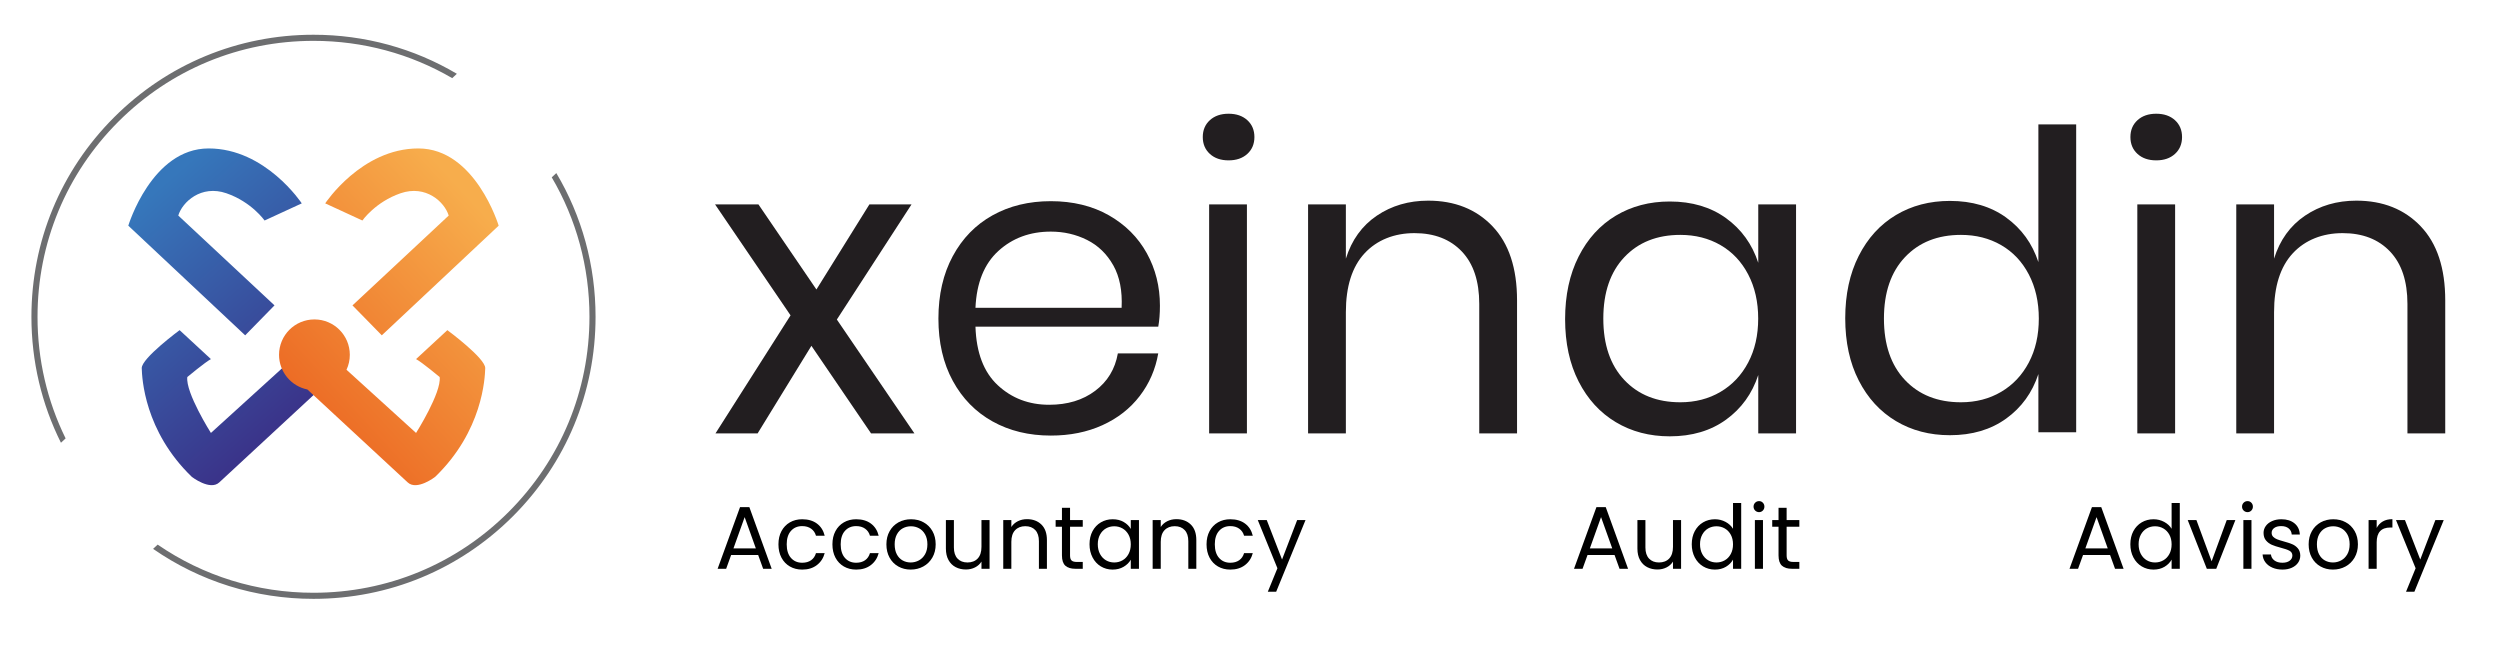 <svg xmlns="http://www.w3.org/2000/svg" viewBox="0 0 2249 581" width="2249" height="581"><defs><linearGradient id="g1" x2="1" gradientUnits="userSpaceOnUse" gradientTransform="matrix(152.09,173.82,-201.526,176.332,85.99,218.65)"><stop offset="0" stop-color="#3677bb"></stop><stop offset="1" stop-color="#3a348a"></stop></linearGradient><linearGradient id="g2" x2="1" gradientUnits="userSpaceOnUse" gradientTransform="matrix(152.09,173.82,-140.887,123.274,159.83,154.04)"><stop offset="0" stop-color="#3677bb"></stop><stop offset="1" stop-color="#3a348a"></stop></linearGradient><linearGradient id="g3" x2="1" gradientUnits="userSpaceOnUse" gradientTransform="matrix(175.63,-161.15,215.455,234.815,294.9,391.27)"><stop offset="0" stop-color="#ec6a24"></stop><stop offset="1" stop-color="#f7ad4c"></stop></linearGradient><linearGradient id="g4" x2="1" gradientUnits="userSpaceOnUse" gradientTransform="matrix(175.63,-161.14,127.591,139.065,230.25,320.81)"><stop offset="0" stop-color="#ec6a24"></stop><stop offset="1" stop-color="#f7ad4c"></stop></linearGradient></defs><style>		.s0 { fill: #221e20 } 		.s1 { fill: #6d6e70 } 		.s2 { fill: url(#g1) } 		.s3 { fill: url(#g2) } 		.s4 { fill: url(#g3) } 		.s5 { fill: url(#g4) } 		.s6 { fill: #000000 } 	</style><g><path class="s0" d="m783.6 389.89l-53.66-78.8-48.4 78.8h-37.9l67.54-106.19-67.91-99.81h39.02l52.16 76.54 47.65-76.54h37.9l-67.17 103.56 69.79 102.44z"></path><path class="s0" d="m1041.95 293.89h-164.42c0.75 23.3 7.42 40.9 20.04 52.63q18.91 17.61 46.26 17.61 24.71 0 41.39-12.55c11.11-8.36 17.91-19.54 20.41-33.69h36.33c-2.5 14.4-8.05 27.14-16.67 38.37q-12.92 16.86-33.52 26.22-20.6 9.37-46.44 9.36-29.6 0-52.44-12.73-22.85-12.73-35.77-36.52-12.92-23.77-12.92-55.99 0-32.21 12.92-56.18 12.91-23.97 35.77-36.71 22.84-12.73 52.44-12.73c19.73 0 37.39 4.25 52.25 12.73q22.28 12.73 34.09 34.09 11.8 21.35 11.8 47.19c0 7.25-0.51 13.48-1.5 18.9zm-40.45-55.2q-8.61-15.35-23.6-22.85-14.99-7.49-32.58-7.49-28.1 0.01-47.19 17.41-19.11 17.42-20.6 51.12h131.47q1.12-22.84-7.49-38.2z"></path><path class="s0" d="m1088.39 108.12q6.36-5.81 16.85-5.81 10.48 0 16.86 5.81 6.36 5.81 6.37 15.16-0.01 9.36-6.37 15.17-6.38 5.82-16.86 5.81-10.49 0.01-16.85-5.81-6.37-5.8-6.37-15.17 0-9.36 6.37-15.16zm33.34 75.77v206h-34v-206z"></path><path class="s0" d="m1342.67 203.59q22.06 23.08 22.06 66.6v119.7h-34v-116.48q0-30.71-15.7-47.2-15.7-16.48-42.61-16.48c-17.94 0-33.65 6.06-44.86 18.17q-16.82 18.17-16.82 53v109h-34v-206h34v48.78q7.85-25.13 27.85-38.65 20-13.51 46.16-13.51 35.89 0 57.94 23.08z"></path><path class="s0" d="m1552.77 196.27q20.74 15.02 28.96 40.15v-52.53h34v206h-34v-52.53q-8.22 25.14-28.96 40.15-20.74 15.01-50.63 15.01-27.28 0-48.58-12.76-21.3-12.75-33.44-36.59-12.15-23.82-12.15-56.09 0-32.27 12.15-56.28 12.14-24.02 33.44-36.77 21.3-12.76 48.58-12.76 29.9 0.01 50.63 15zm-91.52 35.08q-18.91 20.04-18.91 55.25 0 35.21 18.91 55.24 18.91 20.04 50.38 20.04 20.22 0 36.14-9.37 15.92-9.36 24.91-26.41 8.99-17.04 8.99-39.51 0-22.47-8.99-39.7-8.99-17.22-24.91-26.41-15.92-9.18-36.14-9.18-31.47 0-50.38 20.05z"></path><path class="s0" d="m1804.77 195.74q20.74 14.99 28.96 40.05v-123.9h34v277h-34v-52.4q-8.22 25.08-28.96 40.05-20.74 14.98-50.63 14.97-27.28 0-48.58-12.73-21.3-12.72-33.44-36.5-12.15-23.76-12.15-55.96 0-32.2 12.15-56.15 12.14-23.96 33.44-36.69 21.3-12.73 48.58-12.73 29.9 0 50.63 14.97zm-91.07 35.61q-18.91 20.04-18.91 55.25 0 35.21 18.91 55.24 18.91 20.04 50.38 20.04 20.22 0 36.14-9.37 15.92-9.36 24.91-26.41 8.99-17.04 8.99-39.51 0-22.47-8.99-39.7-8.99-17.22-24.91-26.41-15.92-9.18-36.14-9.18-31.47 0-50.38 20.05z"></path><path class="s0" d="m1922.89 108.12q6.36-5.81 16.85-5.81 10.48 0 16.86 5.81 6.36 5.81 6.37 15.16-0.01 9.36-6.37 15.17-6.38 5.82-16.86 5.81-10.49 0.01-16.85-5.81-6.37-5.8-6.37-15.17 0-9.36 6.37-15.16zm33.84 75.77v206h-34v-206z"></path><path class="s0" d="m2177.67 203.59q22.06 23.08 22.06 66.6v119.7h-34v-116.48q0-30.71-15.7-47.2-15.7-16.48-42.61-16.48c-17.94 0-33.65 6.06-44.86 18.17q-16.82 18.17-16.82 53v109h-34v-206h34v48.78q7.85-25.13 27.85-38.65 20-13.51 46.16-13.51 35.88 0 57.94 23.08z"></path></g><g><g><path class="s1" d="m496.35 159.55c22.12 37.64 33.93 80.63 33.93 125.45 0 66.31-25.82 128.66-72.71 175.54-46.89 46.89-109.23 72.71-175.54 72.71-50.78 0-99.23-15.16-140.2-43.32l-4.11 3.83c42.09 29.23 91.99 44.97 144.31 44.97 67.78 0 131.5-26.39 179.42-74.32 47.93-47.92 74.32-111.65 74.32-179.42 0-46.22-12.29-90.55-35.3-129.28l-4.11 3.83z"></path><path class="s1" d="m33.76 285c0-66.31 25.82-128.66 72.71-175.54 46.89-46.89 109.23-72.71 175.54-72.71 44.56 0 87.31 11.67 124.8 33.55l4.19-3.91c-38.66-22.9-82.88-35.13-128.99-35.13-67.78 0-131.5 26.39-179.42 74.32-47.93 47.93-74.32 111.65-74.32 179.42 0 39.98 9.19 78.55 26.56 113.3l4.2-3.91c-16.53-33.62-25.28-70.83-25.27-109.39z"></path></g><g><g><path class="s2" d="m189.74 323.04l-28.16-26.04c0 0-34.35 25.34-34.07 34.21 0.28 8.87 2.3 56.55 45.09 97.8 0 0 16.39 12.66 24.65 4.97 8.26-7.69 96.85-89.72 96.85-89.72l-26.28-25.72-78.08 70.94c0 0-22.93-36.22-21.24-50.3 0 0 15.98-13.33 21.24-16.14z"></path><path class="s3" d="m246.94 274.72l-26.38 26.94-105.14-98.64c0 0 20.99-69.48 72.26-69.48 51.27 0 83.78 49.41 83.78 49.41l-33.44 15.42c0 0-11.7-16.72-34.37-24.52-22.66-7.8-39.57 7.8-43.28 20.06z"></path></g><g><path class="s4" d="m402.45 297l-28.16 26.04c5.26 2.81 21.24 16.14 21.24 16.14 1.69 14.08-21.24 50.3-21.24 50.3l-62.58-56.85c1.91-4.09 2.98-8.64 2.98-13.45 0-17.58-14.25-31.83-31.83-31.83-17.58 0-31.83 14.25-31.83 31.83 0 15.41 10.96 28.26 25.5 31.2 20.7 19.17 83.36 77.19 90.24 83.6 8.26 7.7 24.65-4.97 24.65-4.97 42.79-41.26 44.81-88.93 45.09-97.8 0.28-8.87-34.07-34.21-34.07-34.21z"></path><path class="s5" d="m360.37 173.85c22.66-7.8 39.57 7.8 43.28 20.06l-86.57 80.81 26.38 26.94 105.14-98.64c0 0-20.99-69.48-72.26-69.48-51.27 0-83.78 49.41-83.78 49.41l33.44 15.42c0 0 11.7-16.72 34.37-24.52z"></path></g></g></g><g><path class="s6" d="m682.05 499.28h-24.32l-4.48 12.4h-7.68l20.16-55.44h8.4l20.08 55.44h-7.68zm-2.08-5.92l-10.08-28.16-10.08 28.16z"></path><path class="s6" d="m703.01 477.8q2.72-5.08 7.56-7.88 4.84-2.8 11.08-2.8 8.08 0 13.32 3.92 5.24 3.92 6.92 10.88h-7.84q-1.12-4-4.36-6.32-3.24-2.32-8.04-2.32-6.24 0-10.08 4.28-3.84 4.27-3.84 12.12c0 5.23 1.28 9.36 3.84 12.24q3.84 4.32 10.08 4.32 4.8 0 8-2.24 3.2-2.24 4.4-6.4h7.84q-1.76 6.72-7.04 10.76-5.28 4.04-13.2 4.04-6.24 0-11.08-2.8-4.85-2.81-7.56-7.92-2.72-5.12-2.72-12c0-4.59 0.91-8.49 2.72-11.88z"></path><path class="s6" d="m751.57 477.8q2.71-5.08 7.56-7.88 4.84-2.8 11.08-2.8 8.09 0 13.32 3.92 5.24 3.92 6.92 10.88h-7.84q-1.12-4-4.36-6.32-3.24-2.32-8.04-2.32-6.24 0-10.08 4.28-3.84 4.27-3.84 12.12c0 5.23 1.28 9.36 3.84 12.24q3.84 4.32 10.08 4.32 4.8 0 8-2.24 3.2-2.24 4.4-6.4h7.84q-1.76 6.72-7.04 10.76-5.28 4.04-13.2 4.04-6.24 0-11.08-2.8-4.84-2.81-7.56-7.92-2.72-5.12-2.72-12c0-4.59 0.91-8.49 2.72-11.88z"></path><path class="s6" d="m808.09 509.6q-5-2.8-7.84-7.96-2.84-5.16-2.84-11.96c0-4.53 0.97-8.44 2.92-11.88q2.92-5.16 7.96-7.92 5.04-2.76 11.28-2.76 6.24 0 11.28 2.76 5.04 2.76 7.96 7.88 2.92 5.12 2.92 11.92 0 6.8-3 11.96-3 5.16-8.12 7.96-5.12 2.8-11.36 2.8c-4.16 0-7.83-0.93-11.16-2.8zm18.52-5.44q3.44-1.85 5.56-5.52 2.12-3.68 2.12-8.96 0-5.28-2.08-8.96-2.08-3.68-5.44-5.48-3.36-1.8-7.28-1.8c-2.61 0-5.11 0.6-7.32 1.8q-3.32 1.8-5.32 5.48-2 3.68-2 8.96c0 3.52 0.65 6.59 1.96 9.04q1.96 3.68 5.24 5.48 3.29 1.8 7.2 1.8 3.92 0 7.36-1.84z"></path><path class="s6" d="m890.21 467.84v43.84h-7.28v-6.48q-2.08 3.36-5.8 5.24-3.72 1.88-8.2 1.88-5.12 0-9.2-2.12-4.08-2.11-6.44-6.36-2.36-4.24-2.36-10.32v-25.68h7.2v24.72q0 6.48 3.28 9.96 3.28 3.48 8.96 3.48c3.79 0 6.96-1.2 9.2-3.6q3.36-3.6 3.36-10.48v-24.08z"></path><path class="s6" d="m936.85 471.88q4.96 4.84 4.96 13.96v25.84h-7.2v-24.8q0-6.56-3.28-10.04-3.28-3.48-8.96-3.48c-3.79 0-6.89 1.2-9.16 3.6q-3.4 3.6-3.4 10.48v24.24h-7.28v-43.84h7.28v6.24q2.16-3.36 5.88-5.2 3.72-1.84 8.2-1.84 7.99 0 12.96 4.84z"></path><path class="s6" d="m962.61 473.84v25.84q0 3.2 1.36 4.52 1.36 1.32 4.72 1.32h5.36v6.16h-6.56q-6.08 0-9.12-2.8-3.04-2.8-3.04-9.2v-25.84h-5.68v-6h5.68v-11.04h7.28v11.04h11.44v6z"></path><path class="s6" d="m982.85 477.8q2.72-5.08 7.48-7.88 4.76-2.8 10.6-2.8c3.89 0 7.17 0.83 10 2.48q4.24 2.48 6.32 6.24v-8h7.36v43.84h-7.36v-8.16q-2.16 3.84-6.44 6.36-4.28 2.52-9.96 2.52c-3.79 0-7.41-0.96-10.56-2.88q-4.73-2.88-7.44-8.08-2.72-5.2-2.72-11.84c0-4.43 0.91-8.41 2.72-11.8zm32.4 3.24q-2-3.68-5.4-5.64-3.4-1.96-7.48-1.96-4.08 0-7.44 1.92-3.36 1.92-5.36 5.6-2 3.67-2 8.64c0 3.31 0.67 6.28 2 8.76q2 3.72 5.36 5.68 3.36 1.96 7.44 1.96 4.08 0 7.48-1.96 3.4-1.96 5.4-5.68 2-3.72 2-8.68 0-4.96-2-8.64z"></path><path class="s6" d="m1071.25 471.88q4.96 4.84 4.96 13.96v25.84h-7.2v-24.8q0-6.56-3.28-10.04-3.28-3.48-8.96-3.48c-3.79 0-6.89 1.2-9.16 3.6q-3.4 3.6-3.4 10.48v24.24h-7.28v-43.84h7.28v6.24q2.16-3.36 5.88-5.2 3.72-1.84 8.2-1.84 7.99 0 12.96 4.84z"></path><path class="s6" d="m1088.13 477.8q2.71-5.08 7.56-7.88 4.84-2.8 11.08-2.8 8.08 0 13.32 3.92 5.24 3.92 6.92 10.88h-7.84q-1.12-4-4.36-6.32-3.24-2.32-8.04-2.32-6.24 0-10.08 4.28-3.84 4.27-3.84 12.12c0 5.23 1.28 9.36 3.84 12.24q3.84 4.32 10.08 4.32 4.8 0 8-2.24 3.2-2.24 4.4-6.4h7.84q-1.76 6.72-7.04 10.76-5.28 4.04-13.2 4.04-6.24 0-11.08-2.8-4.84-2.81-7.56-7.92-2.72-5.12-2.72-12c0-4.59 0.91-8.49 2.72-11.88z"></path><path class="s6" d="m1174.45 467.84l-26.4 64.48h-7.52l8.64-21.12-17.68-43.36h8.08l13.76 35.52 13.6-35.52z"></path><path class="s6" d="m1452.46 499.28h-24.32l-4.48 12.4h-7.68l20.16-55.44h8.4l20.08 55.44h-7.68zm-2.08-5.92l-10.08-28.16-10.08 28.16z"></path><path class="s6" d="m1512.3 467.84v43.84h-7.28v-6.48q-2.08 3.36-5.8 5.24-3.72 1.88-8.2 1.88-5.12 0-9.2-2.12-4.08-2.11-6.44-6.36-2.36-4.24-2.36-10.32v-25.68h7.2v24.72q0 6.48 3.28 9.96 3.28 3.48 8.96 3.48c3.79 0 6.96-1.2 9.2-3.6q3.36-3.6 3.36-10.48v-24.08z"></path><path class="s6" d="m1524.62 477.8q2.72-5.08 7.48-7.88 4.76-2.8 10.68-2.8 5.12 0 9.52 2.36 4.4 2.36 6.72 6.2v-23.2h7.36v59.2h-7.36v-8.24q-2.16 3.92-6.4 6.44-4.24 2.52-9.92 2.52c-3.79 0-7.43-0.96-10.6-2.88q-4.76-2.88-7.48-8.08-2.72-5.2-2.72-11.84c0-4.43 0.91-8.41 2.72-11.8zm32.4 3.24q-1.99-3.68-5.4-5.64-3.4-1.96-7.48-1.96-4.08 0-7.44 1.92-3.36 1.92-5.36 5.6-2 3.67-2 8.64c0 3.31 0.67 6.28 2 8.76q2 3.72 5.36 5.68 3.36 1.96 7.44 1.96 4.08 0 7.48-1.96 3.41-1.96 5.4-5.68 2-3.72 2-8.68 0-4.96-2-8.64z"></path><path class="s6" d="m1578.94 459.28q-1.44-1.44-1.44-3.52 0-2.08 1.44-3.52 1.44-1.44 3.52-1.44c1.39 0 2.47 0.48 3.4 1.44q1.4 1.44 1.4 3.52 0 2.08-1.4 3.52-1.4 1.44-3.4 1.44c-1.33 0-2.56-0.48-3.52-1.44zm7.04 8.56v43.84h-7.28v-43.84z"></path><path class="s6" d="m1607.25 473.84v25.84q0 3.2 1.36 4.52 1.36 1.32 4.72 1.32h5.36v6.16h-6.56q-6.08 0-9.12-2.8-3.04-2.8-3.04-9.2v-25.84h-5.68v-6h5.68v-11.04h7.28v11.04h11.44v6z"></path><path class="s6" d="m1898.22 499.28h-24.32l-4.48 12.4h-7.68l20.16-55.44h8.4l20.08 55.44h-7.68zm-2.08-5.92l-10.08-28.16-10.08 28.16z"></path><path class="s6" d="m1919.18 477.8q2.72-5.08 7.48-7.88 4.75-2.8 10.68-2.8 5.12 0 9.52 2.36 4.39 2.36 6.72 6.2v-23.2h7.36v59.2h-7.36v-8.24q-2.16 3.92-6.4 6.44-4.24 2.52-9.92 2.52c-3.79 0-7.43-0.96-10.6-2.88q-4.76-2.88-7.48-8.08-2.72-5.2-2.72-11.84c0-4.43 0.91-8.41 2.72-11.8zm32.4 3.24q-2-3.68-5.4-5.64-3.4-1.96-7.48-1.96-4.08 0-7.44 1.92-3.36 1.92-5.36 5.6-2 3.67-2 8.64c0 3.31 0.67 6.28 2 8.76q2 3.72 5.36 5.68 3.36 1.96 7.44 1.96 4.08 0 7.48-1.96 3.4-1.96 5.4-5.68 2-3.72 2-8.68 0-4.96-2-8.64z"></path><path class="s6" d="m1989.58 504.96l13.6-37.12h7.76l-17.2 43.84h-8.48l-17.2-43.84h7.84z"></path><path class="s6" d="m2018.38 459.28q-1.44-1.44-1.44-3.52 0-2.08 1.44-3.52 1.44-1.44 3.52-1.44c1.39 0 2.47 0.48 3.4 1.44q1.4 1.44 1.4 3.52 0 2.08-1.4 3.52-1.4 1.44-3.4 1.44c-1.33 0-2.56-0.48-3.52-1.44zm7.04 8.56v43.84h-7.28v-43.84z"></path><path class="s6" d="m2044.3 510.68q-4-1.73-6.32-4.8-2.32-3.07-2.56-7.08h7.52q0.32 3.28 3.08 5.36 2.76 2.08 7.24 2.08 4.16 0 6.56-1.84 2.4-1.84 2.4-4.64c0-1.87-0.85-3.35-2.56-4.28q-2.56-1.4-7.92-2.76-4.88-1.28-7.96-2.6-3.08-1.32-5.28-3.92-2.2-2.59-2.2-6.84 0-3.36 2-6.16 2-2.8 5.68-4.44 3.67-1.64 8.4-1.64 7.27 0 11.76 3.68 4.49 3.67 4.8 10.08h-7.28q-0.24-3.44-2.76-5.52-2.52-2.08-6.76-2.08-3.92 0-6.24 1.68-2.32 1.68-2.32 4.4 0 2.16 1.4 3.56 1.4 1.4 3.52 2.24 2.11 0.84 5.88 1.88 4.72 1.27 7.68 2.52 2.96 1.24 5.08 3.72 2.12 2.47 2.2 6.48 0 3.6-2 6.48-2 2.88-5.64 4.52-3.64 1.64-8.36 1.64-5.04 0-9.04-1.72z"></path><path class="s6" d="m2087.54 509.6q-5-2.8-7.84-7.96-2.84-5.16-2.84-11.96c0-4.53 0.97-8.44 2.92-11.88q2.92-5.16 7.96-7.92 5.04-2.76 11.28-2.76 6.24 0 11.28 2.76 5.04 2.76 7.96 7.88 2.92 5.12 2.92 11.92 0 6.8-3 11.96-3 5.16-8.12 7.96-5.12 2.8-11.36 2.8c-4.16 0-7.83-0.93-11.16-2.8zm18.52-5.44q3.44-1.85 5.56-5.52 2.12-3.68 2.12-8.96 0-5.28-2.08-8.96-2.08-3.68-5.44-5.48-3.36-1.8-7.28-1.8c-2.61 0-5.11 0.6-7.32 1.8q-3.32 1.8-5.32 5.48-2 3.68-2 8.96c0 3.52 0.65 6.59 1.96 9.04q1.96 3.68 5.24 5.48 3.28 1.8 7.2 1.8 3.92 0 7.36-1.84z"></path><path class="s6" d="m2143.54 469.12q3.56-2.08 8.68-2.08v7.52h-1.92q-12.24 0-12.24 13.28v23.84h-7.28v-43.84h7.28v7.12q1.92-3.76 5.48-5.84z"></path><path class="s6" d="m2198.38 467.84l-26.4 64.48h-7.52l8.64-21.12-17.68-43.36h8.08l13.76 35.52 13.6-35.52z"></path></g></svg>